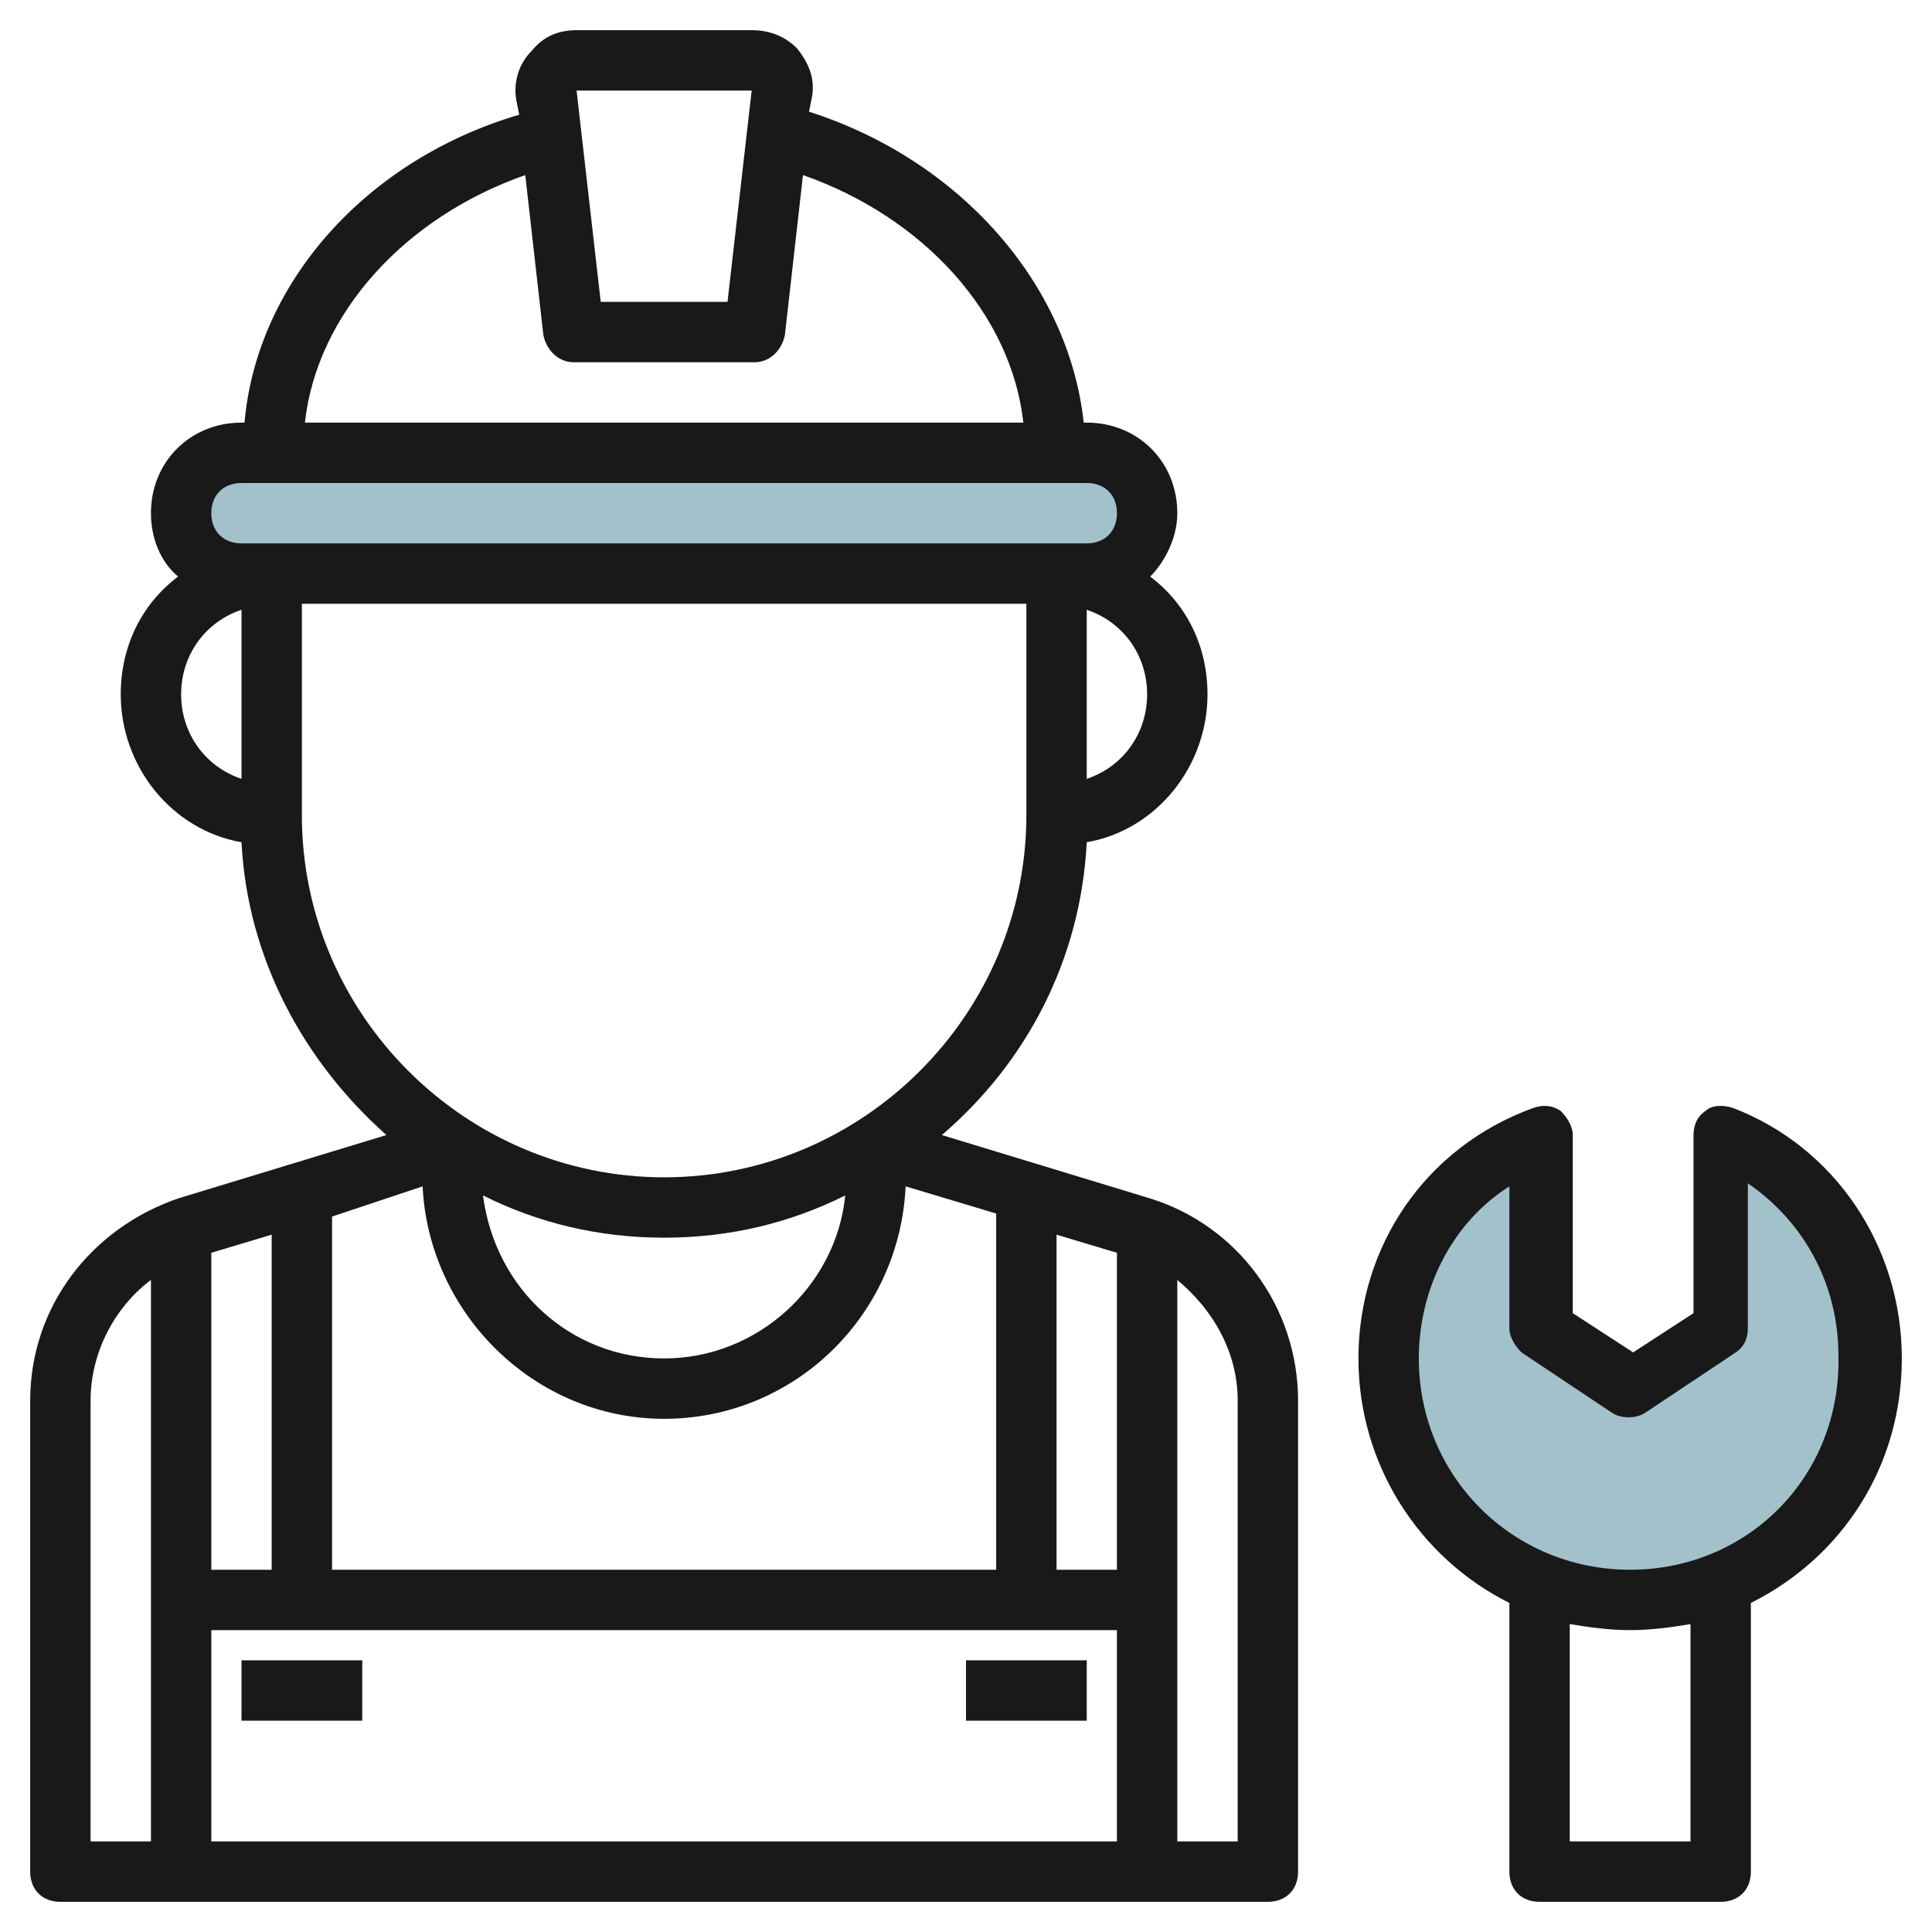 <svg id="Artboard_01" enable-background="new 0 0 64 64" height="512" viewBox="0 0 64 64" width="512" xmlns="http://www.w3.org/2000/svg"><path d="m36 19h-28c-1.1 0-2-.9-2-2 0-1.1.9-2 2-2h28c1.1 0 2 .9 2 2 0 1.1-.9 2-2 2z" fill="#a3c1ca"/><path d="m51 37.6c-2.9 1.2-5 4.1-5 7.4 0 4.4 3.6 8 8 8s8-3.6 8-8c0-3.4-2.1-6.2-5-7.4v6.4l-3 2-3-2s0-4.2 0-6.4z" fill="#a3c1ca"/><g fill="#191919"><path d="m2 63h40c.6 0 1-.4 1-1v-15.6c0-3.1-2-5.8-4.9-6.7l-6.9-2.1c2.8-2.4 4.6-5.8 4.8-9.7 2.3-.4 4-2.5 4-4.9 0-1.6-.7-3-1.9-3.9.5-.5.9-1.3.9-2.1 0-1.7-1.3-3-3-3h-.1c-.5-4.6-4.1-8.7-9.1-10.3l.1-.5c.1-.6-.1-1.1-.5-1.6-.4-.4-.9-.6-1.5-.6h-5.8c-.6 0-1.1.2-1.5.7-.4.4-.6 1-.5 1.6l.1.5c-5.1 1.5-8.7 5.6-9.1 10.2h-.1c-1.7 0-3 1.3-3 3 0 .8.3 1.6.9 2.1-1.2.9-1.9 2.3-1.9 3.9 0 2.4 1.7 4.5 4 4.9.2 3.9 2.1 7.3 4.8 9.7l-6.9 2.1c-2.9 1-4.9 3.6-4.9 6.7v15.6c0 .6.4 1 1 1zm12-23.7c.2 4.2 3.7 7.7 8 7.7s7.8-3.4 8-7.7l3 .9v11.8h-22v-11.7zm2 .3c1.8.9 3.8 1.4 6 1.4s4.2-.5 6-1.4c-.3 3-2.9 5.4-6 5.4s-5.6-2.3-6-5.4zm21 12.4h-2v-11.1l2 .6zm-28 0h-2v-10.5l2-.6zm28 2v7h-30v-7zm4-7.6v14.6h-2v-8-10.6c1.2 1 2 2.4 2 4zm-5-20.6v-5.6c1.2.4 2 1.5 2 2.8s-.8 2.4-2 2.8zm-11.1-22.8-.8 7h-4.2l-.8-7zm-7.5 2.8.6 5.3c.1.5.5.9 1 .9h6c.5 0 .9-.4 1-.9l.6-5.3c4 1.4 6.9 4.6 7.3 8.2h-23.8c.4-3.6 3.3-6.8 7.3-8.2zm-9.4 12.2c-.6 0-1-.4-1-1s.4-1 1-1h28c.6 0 1 .4 1 1s-.4 1-1 1zm-2 5c0-1.3.8-2.4 2-2.8v5.6c-1.2-.4-2-1.5-2-2.8zm4 4v-7h24v7c0 6.6-5.4 12-12 12s-12-5.4-12-12zm-7 19.4c0-1.6.8-3.1 2-4v10.6 8h-2z"/><path d="m32 55h4v2h-4z"/><path d="m8 55h4v2h-4z"/><path d="m57.4 36.7c-.3-.1-.7-.1-.9.1-.3.2-.4.5-.4.8v5.9l-2 1.3-2-1.3v-5.9c0-.3-.2-.6-.4-.8-.3-.2-.6-.2-.9-.1-3.6 1.3-5.8 4.6-5.8 8.3 0 3.5 2 6.6 5 8.1v8.9c0 .6.4 1 1 1h6c.6 0 1-.4 1-1v-8.9c3-1.5 5-4.5 5-8.1 0-3.7-2.2-7-5.6-8.3zm-1.4 24.3h-4v-7.2c.6.1 1.3.2 2 .2s1.4-.1 2-.2zm-2-9c-3.9 0-7-3.1-7-7 0-2.3 1.1-4.5 3-5.7v4.7c0 .3.2.6.4.8l3 2c.3.2.8.2 1.1 0l3-2c.3-.2.4-.5.4-.8v-4.8c1.9 1.3 3 3.4 3 5.7.1 4-3 7.1-6.9 7.1z"/></g></svg>